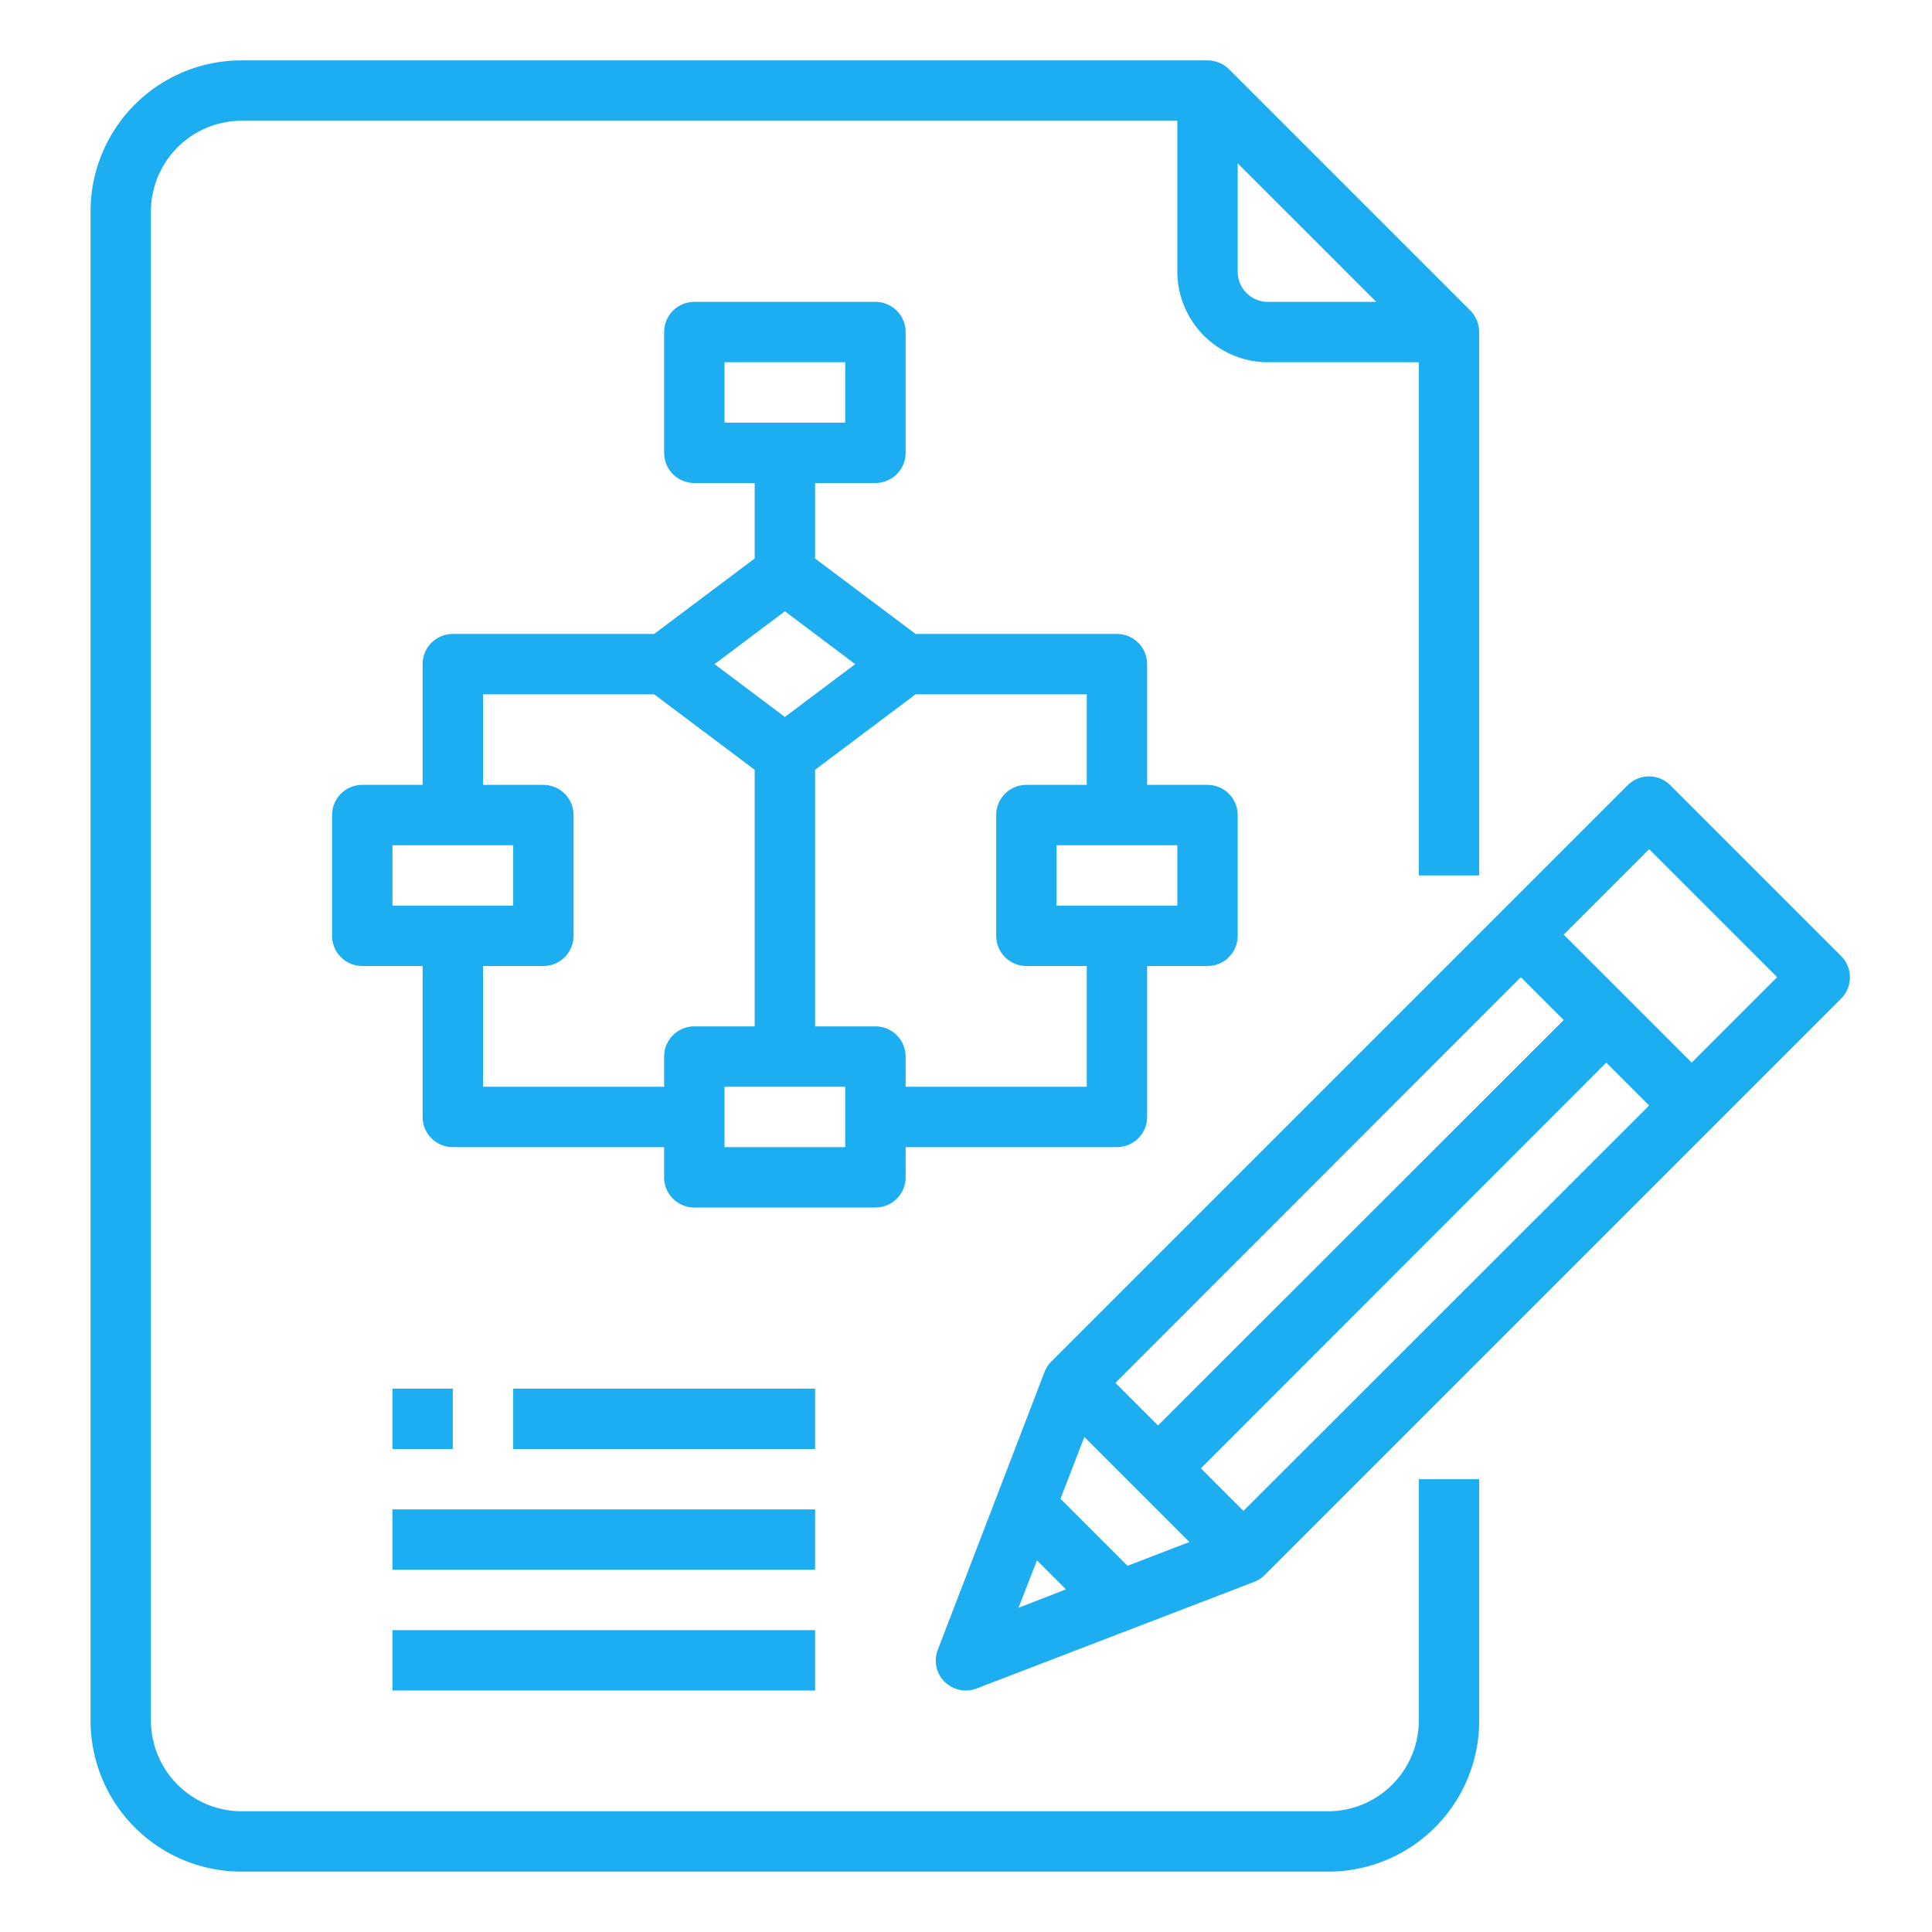 <?xml version="1.0"?>
<svg xmlns="http://www.w3.org/2000/svg" xmlns:xlink="http://www.w3.org/1999/xlink" xmlns:svgjs="http://svgjs.com/svgjs" version="1.1" width="512" height="512" x="0" y="0" viewBox="0 0 64 64" style="enable-background:new 0 0 512 512" xml:space="preserve" class=""><g><path xmlns="http://www.w3.org/2000/svg" d="m49 29v-18a1.033 1.033 0 0 0 -.29-.71l-8-8a1.033 1.033 0 0 0 -.71-.29h-32a5 5 0 0 0 -5 5v50a5 5 0 0 0 5 5h36a5 5 0 0 0 5-5v-8h-2v8a3.009 3.009 0 0 1 -3 3h-36a3.009 3.009 0 0 1 -3-3v-50a3.009 3.009 0 0 1 3-3h31v5a3.009 3.009 0 0 0 3 3h5v17zm-7-19a1 1 0 0 1 -1-1v-3.59l4.59 4.59z" fill="#1daef2" data-original="#000000" style=""/><path xmlns="http://www.w3.org/2000/svg" d="m60.99 31.67-5.66-5.66a1 1 0 0 0 -1.41 0l-19.09 19.09a1.014 1.014 0 0 0 -.23.35l-3.53 9.19a.988.988 0 0 0 .22 1.07 1.007 1.007 0 0 0 .71.29.922.922 0 0 0 .36-.07l9.19-3.53a1.014 1.014 0 0 0 .35-.23l19.09-19.09a1 1 0 0 0 0-1.41zm-10.61.7 1.42 1.42-13.44 13.43-1.41-1.41zm-16.64 20.89.61-1.57.96.96zm3.61-1.39-2.22-2.22.79-2.05 3.48 3.48zm3.84-1.82-1.41-1.41 13.43-13.44 1.42 1.42zm14.85-14.85-4.24-4.24 2.83-2.83 4.24 4.24z" fill="#1daef2" data-original="#000000" style=""/><path xmlns="http://www.w3.org/2000/svg" d="m40 26h-2v-4a1 1 0 0 0 -1-1h-6.67l-3.33-2.5v-2.5h2a1 1 0 0 0 1-1v-4a1 1 0 0 0 -1-1h-6a1 1 0 0 0 -1 1v4a1 1 0 0 0 1 1h2v2.5l-3.33 2.5h-6.67a1 1 0 0 0 -1 1v4h-2a1 1 0 0 0 -1 1v4a1 1 0 0 0 1 1h2v5a1 1 0 0 0 1 1h7v1a1 1 0 0 0 1 1h6a1 1 0 0 0 1-1v-1h7a1 1 0 0 0 1-1v-5h2a1 1 0 0 0 1-1v-4a1 1 0 0 0 -1-1zm-16-12v-2h4v2zm2 6.25 2.33 1.75-2.33 1.75-2.33-1.75zm-13 9.75v-2h4v2zm9 5v1h-6v-4h2a1 1 0 0 0 1-1v-4a1 1 0 0 0 -1-1h-2v-3h5.67l3.33 2.5v8.5h-2a1 1 0 0 0 -1 1zm6 3h-4v-2h4zm8-2h-6v-1a1 1 0 0 0 -1-1h-2v-8.5l3.33-2.5h5.67v3h-2a1 1 0 0 0 -1 1v4a1 1 0 0 0 1 1h2zm3-6h-4v-2h4z" fill="#1daef2" data-original="#000000" style=""/><path xmlns="http://www.w3.org/2000/svg" d="m17 46h10v2h-10z" fill="#1daef2" data-original="#000000" style=""/><path xmlns="http://www.w3.org/2000/svg" d="m13 50h14v2h-14z" fill="#1daef2" data-original="#000000" style=""/><path xmlns="http://www.w3.org/2000/svg" d="m13 54h14v2h-14z" fill="#1daef2" data-original="#000000" style=""/><path xmlns="http://www.w3.org/2000/svg" d="m13 46h2v2h-2z" fill="#1daef2" data-original="#000000" style=""/></g></svg>

